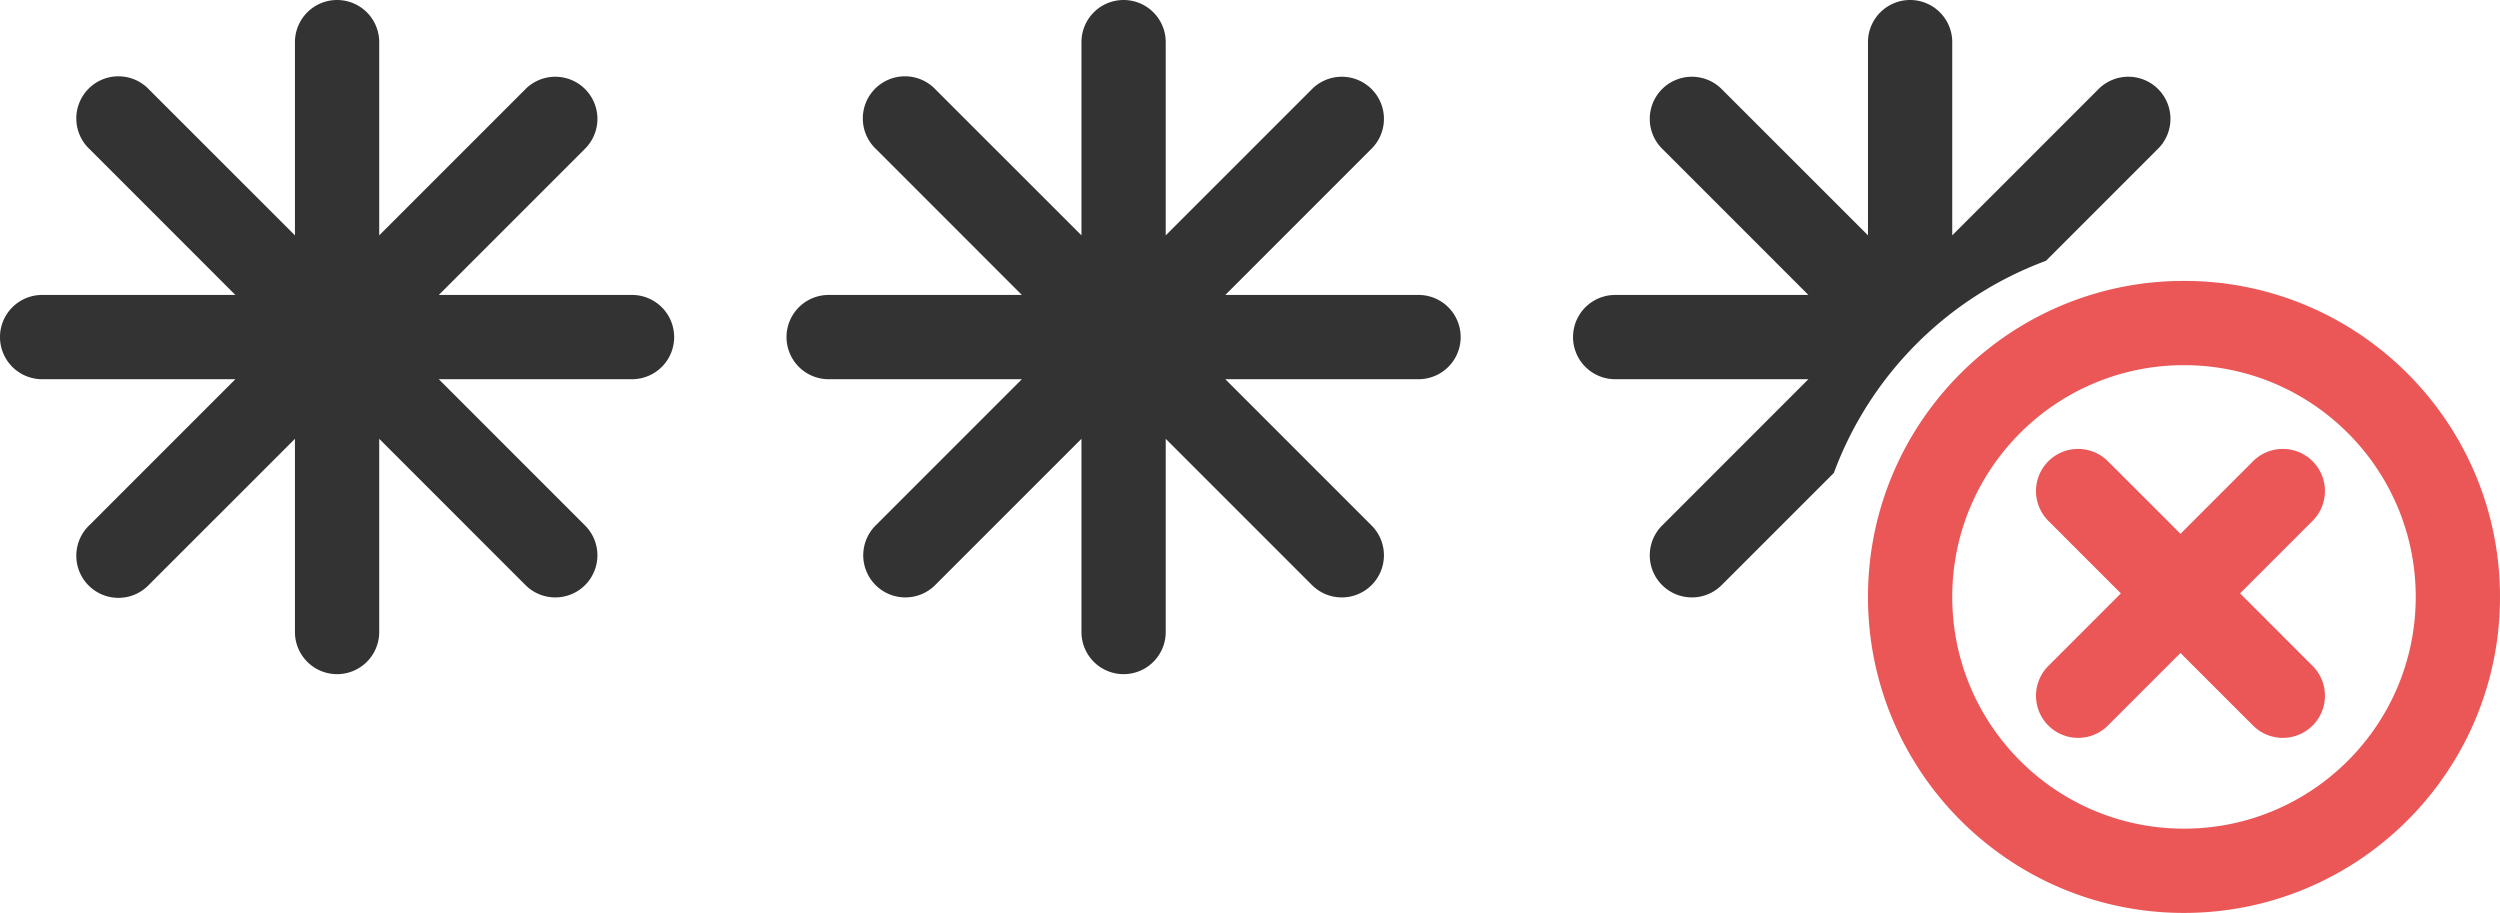 <svg xmlns="http://www.w3.org/2000/svg" width="178" height="65" fill="none" viewBox="0 0 178 65">
    <path fill="#333" fill-rule="evenodd" d="M24 0a3 3 0 0 1 3 3v13.757L37.379 6.38a3 3 0 1 1 4.242 4.242L31.243 21H45a3 3 0 1 1 0 6H31.243L41.62 37.379a3 3 0 1 1-4.242 4.242L27 31.243V45a3 3 0 1 1-6 0V31.243L10.621 41.62A3 3 0 1 1 6.38 37.38L16.757 27H3a3 3 0 1 1 0-6h13.757L6.38 10.621A3 3 0 1 1 10.62 6.38L21 16.757V3a3 3 0 0 1 3-3zM80 0a3 3 0 0 1 3 3v13.757L93.379 6.38a3 3 0 1 1 4.242 4.242L87.243 21H101a3 3 0 1 1 0 6H87.243L97.62 37.379a3 3 0 1 1-4.242 4.242L83 31.243V45a3 3 0 1 1-6 0V31.243L66.621 41.62a3 3 0 1 1-4.242-4.242L72.757 27H59a3 3 0 1 1 0-6h13.757L62.38 10.621A3 3 0 1 1 66.62 6.38L77 16.757V3a3 3 0 0 1 3-3zM139 3a3 3 0 1 0-6 0v13.757L122.621 6.38a3 3 0 1 0-4.242 4.242L128.757 21H115a3 3 0 1 0 0 6h13.757l-10.378 10.379a3 3 0 1 0 4.242 4.242l7.948-7.947a25.575 25.575 0 0 1 15.105-15.105l7.947-7.948a3 3 0 1 0-4.242-4.242L139 16.757V3z" clip-rule="evenodd"/>
    <path fill="#EB5757" fill-rule="evenodd" d="M172 42.5c0 9.113-7.387 16.5-16.5 16.5S139 51.613 139 42.5 146.387 26 155.5 26 172 33.387 172 42.5zm6 0c0 12.426-10.074 22.5-22.5 22.5S133 54.926 133 42.5 143.074 20 155.5 20 178 30.074 178 42.5zm-27.879-9.621a3 3 0 1 0-4.242 4.242l5.128 5.129-5.128 5.129a3 3 0 1 0 4.242 4.242l5.129-5.128 5.129 5.128a3 3 0 1 0 4.242-4.242l-5.128-5.129 5.128-5.129a3 3 0 1 0-4.242-4.242l-5.129 5.128-5.129-5.128z" clip-rule="evenodd"/>
</svg>
